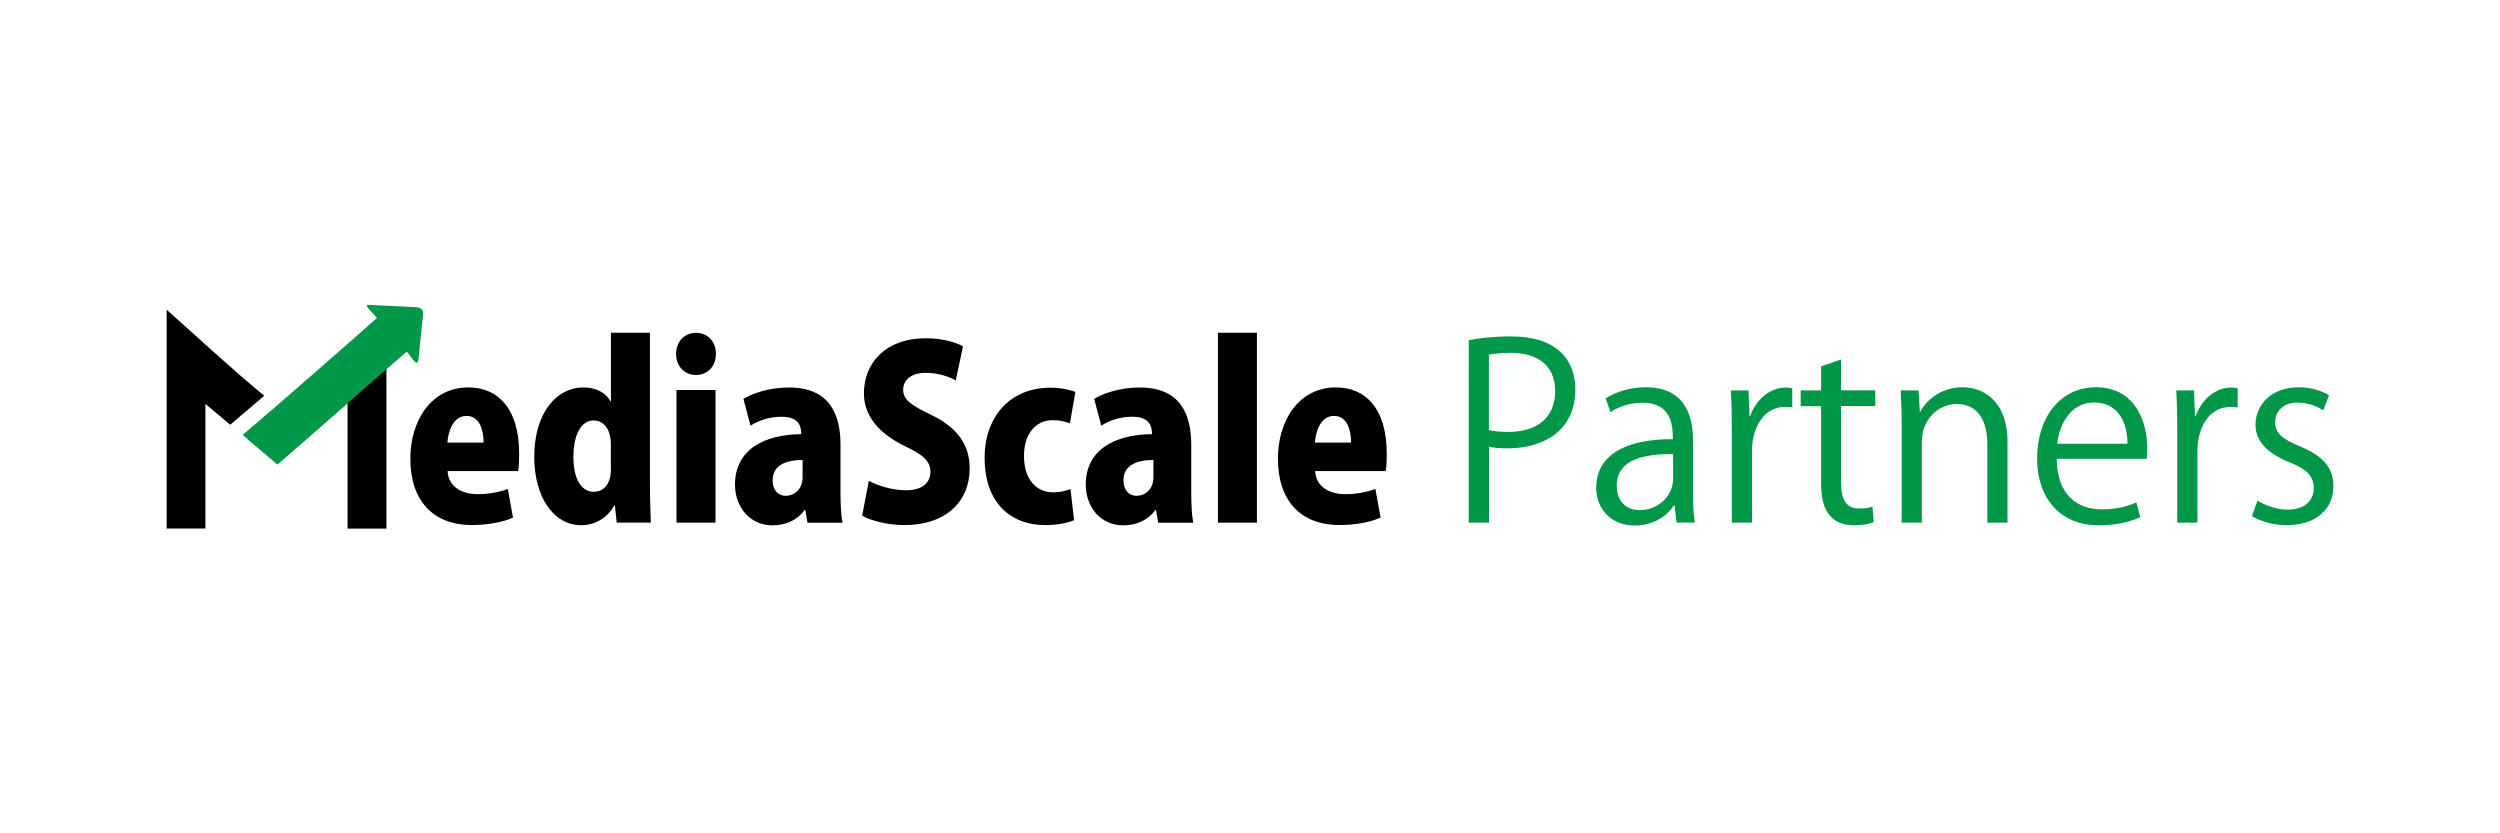 <?xml version="1.0" encoding="utf-8"?>
<!-- Generator: Adobe Illustrator 27.5.0, SVG Export Plug-In . SVG Version: 6.00 Build 0)  -->
<svg version="1.1" id="Layer_1" xmlns="http://www.w3.org/2000/svg" xmlns:xlink="http://www.w3.org/1999/xlink" x="0px" y="0px"
	 viewBox="0 0 3000 1000" style="enable-background:new 0 0 3000 1000;" xml:space="preserve">
<style type="text/css">
	.st0{fill:#009848;}
	.st1{fill:#000001;}
</style>
<g>
	<path d="M1577.9,531.1c0.8-13.3,6.9-32,22.9-32c16.2,0,20.5,17.8,20.5,32H1577.9z M1650.5,586.8c-10.6,3.7-22.3,6.2-35.9,6.2
		c-19.4,0-35.4-8.8-36.4-27.7h84.6c1.1-5.4,1.3-13.3,1.3-20.9c0-54-25.3-79.5-60.9-79.5c-44.7,0-69.7,39.9-69.7,85.4
		c0,49.8,26.6,79.7,73.7,79.7c17.8,0,35.6-2.8,49.5-8.8L1650.5,586.8z M1508.3,399.3h-46.8v227.9h46.8V399.3z M1384.1,572.7
		c0,15-10.6,22.3-20.2,22.3c-8.2,0-15.7-5.7-15.7-18.7c0-18.4,16.5-24.3,35.9-24.3V572.7z M1429.5,533.7c0-35.3-12.2-68.7-61.7-68.7
		c-25.8,0-45.2,7.9-54.8,13.6l8.5,32.2c9.6-6.2,22.9-10.7,37-10.7c18.9,0,23.9,8.8,23.9,20.9c-44.1,0.3-79.5,18.4-79.5,60.5
		c0,26.9,17.8,48.9,44.9,48.9c15.4,0,29.5-5.7,38.6-18.4h0.8l2.7,15.3h42c-1.9-9.6-2.4-23.5-2.4-37.6V533.7z M1284.6,586.8
		c-5.9,2.5-12.8,4-21,4c-19.9,0-34.8-15.6-34.8-43.3c-0.3-25.7,13.3-43.3,34.6-43.3c9.3,0,15.7,2,20.5,3.7l6.6-37.6
		c-6.6-2.5-17.8-5.1-29.5-5.1c-50.3,0-79.5,36.2-79.5,84.3c0,50.9,28.5,80.6,73.1,80.6c14.6,0,27.9-2.8,34.3-5.9L1284.6,586.8z
		 M1155.6,415.5c-9.8-5.1-25-9.6-44.7-9.6c-47.6,0-74.2,29.1-74.2,66.2c0,26,16.8,47.5,49.2,63.3c21.3,10.2,30.6,17.5,30.6,30.8
		c0,13-9.6,22.1-29.2,22.1c-16.5,0-33.8-5.4-44.7-11.3l-8,41.8c9.6,5.7,30,11.3,50.8,11.3c49.7,0,78.2-28.3,78.2-68.1
		c0-27.1-13.6-48.6-46.3-64.2c-25-12.2-33.5-18.1-33.5-30.3c0-10.7,8.8-20.1,26.9-20.1c16.5,0,28.7,5.1,36.2,9.1L1155.6,415.5z
		 M963.1,572.7c0,15-10.6,22.3-20.2,22.3c-8.2,0-15.7-5.7-15.7-18.7c0-18.4,16.5-24.3,35.9-24.3V572.7z M1008.6,533.7
		c0-35.3-12.2-68.7-61.7-68.7c-25.8,0-45.2,7.9-54.8,13.6l8.5,32.2c9.6-6.2,22.9-10.7,37-10.7c18.9,0,23.9,8.8,23.9,20.9
		c-44.1,0.3-79.5,18.4-79.5,60.5c0,26.9,17.8,48.9,44.9,48.9c15.4,0,29.5-5.7,38.6-18.4h0.8l2.7,15.3h42c-1.9-9.6-2.4-23.5-2.4-37.6
		V533.7z M858.6,468h-46.8v159.2h46.8V468z M859.1,424.8c0-15-9.8-25.4-23.9-25.4c-13.8,0-23.9,10.5-23.9,25.4
		c0,14.4,9.8,25.2,23.9,25.2C848.8,450,859.1,439.8,859.1,424.8z M733.1,562.5c0,21.8-11.7,27.7-20.5,27.7
		c-14.4,0-24.5-14.4-24.5-41.9c0-24,7.7-43.8,24.7-43.8c8,0,20.2,6.5,20.2,28.6V562.5z M779.9,399.3h-46.8v82h-0.8
		c-5.1-9.6-16.5-16.4-32.4-16.4c-31.1,0-58.8,29.4-58.8,83.4c0,46.9,22.3,82,56.6,82c16,0,31.4-8.8,39.4-23.8h0.8l2.1,20.6h41
		c-0.5-12.7-1.1-31.1-1.1-48.6V399.3z M536.9,531.1c0.8-13.3,6.9-32,22.9-32c16.2,0,20.5,17.8,20.5,32H536.9z M609.4,586.8
		c-10.6,3.7-22.3,6.2-35.9,6.2c-19.4,0-35.4-8.8-36.4-27.7h84.6c1.1-5.4,1.3-13.3,1.3-20.9c0-54-25.3-79.5-60.9-79.5
		c-44.7,0-69.7,39.9-69.7,85.4c0,49.8,26.6,79.7,73.7,79.7c17.8,0,35.6-2.8,49.5-8.8L609.4,586.8z"/>
	<path d="M276.3,509.7l-29.8-25v149.5H200V371.7c38.9,34.5,76.7,69.9,117,103.2L276.3,509.7z M332.5,556.2L332.5,556.2l-35.4-29.4
		l61.4-50.2l-6.9-5.2c36.1-31.2,81.3-72.3,112.1-99.6v262.5h-46.6V483.6L332.5,556.2L332.5,556.2z"/>
	<path class="st0" d="M2794.8,474.3c-8.4-5.2-21.3-9.6-36.4-9.6c-32,0-51.8,20.4-51.8,45.1c0,19.2,13.7,34.1,40.5,44.8
		c21,8.4,29.4,16.6,29.4,31.4c0,14.3-10.5,25.6-31.7,25.6c-13.7,0-27.4-5.8-35.8-10.8l-6.7,18.6c10.8,6.4,25.9,10.8,41.6,10.8
		c34.7,0,56.2-18.6,56.2-46.9c0-23.9-14.9-37.3-40.5-47.8c-20.4-8.7-29.4-15.1-29.4-28.8c0-12.8,9.3-23.6,26.8-23.6
		c14.3,0,25,5.5,30.9,9.3L2794.8,474.3z M2685.3,465.9c-2.6-0.3-4.7-0.9-7.3-0.9c-19.5,0-36.1,14.3-43.1,34.1h-0.9l-1.2-30.6h-21.3
		c0.9,15.1,1.2,30.6,1.2,47.5v111.2h24.2V541c0-26.8,13.4-52.7,39.6-52.7c3.5,0,6.1,0.3,8.7,0.6V465.9z M2468.7,532.5
		c2.3-21.8,15.1-49.5,44.3-49.5c31.2,0,40.2,28,39.9,49.5H2468.7z M2563.6,603c-9.9,4.1-21.8,8.2-41.6,8.2
		c-28.5,0-53.6-16.6-53.9-60.6h108c0.3-3.8,0.6-7.9,0.6-13.4c0-27.7-12.5-72.5-61.4-72.5c-42.8,0-70.8,35.8-70.8,85.6
		c0,47.5,27.7,80.1,74,80.1c24.2,0,40.8-5.5,49.8-9.9L2563.6,603z M2409,530.5c0-53.9-33.8-65.8-53.6-65.8c-24.7,0-43.1,14-51,29.4
		h-0.6l-1.5-25.6h-21.5c0.6,12.8,1.2,24.7,1.2,41v117.7h24.2v-97.1c0-27.9,21-45.3,41.6-45.3c27.7,0,37,22.7,37,48.6v93.8h24.2
		V530.5z M2185.3,468.5h-24.5v18.9h24.5v91.1c0,16.9,1.2,51.8,39.6,51.8c10.2,0,18.3-1.5,23.6-3.8l-1.5-18.6
		c-4.1,1.5-9,2.3-16.3,2.3c-15.4,0-21.5-11.1-21.5-31.2v-91.7h41.1v-18.9h-41.1v-37l-23.9,8.2V468.5z M2150.7,465.9
		c-2.6-0.3-4.7-0.9-7.3-0.9c-19.5,0-36.1,14.3-43.1,34.1h-0.9l-1.2-30.6H2077c0.9,15.1,1.2,30.6,1.2,47.5v111.2h24.2V541
		c0-26.8,13.4-52.7,39.6-52.7c3.5,0,6.1,0.3,8.7,0.6V465.9z M2007.7,574.8c0,19.2-16.6,37.3-40.2,37.3c-14.6,0-27.4-9-27.4-29.4
		c0-33.5,37.6-37.9,67.6-37.9V574.8z M2031.6,527.9c0-31.4-11.6-63.2-56.5-63.2c-17.8,0-35.5,5-48.3,13.4l5.8,16.6
		c10.8-7.6,25-11.4,38.7-11.4c36.1,0,36.1,30.3,36.1,43.7c-58.8-0.3-92,20.4-92,58.5c0,23,16,45.1,46.3,45.1
		c22.4,0,38.7-11.4,46.9-23.9h0.9l2.3,20.4h22.1c-2-11.1-2.3-24.8-2.3-37.9V527.9z M1786.7,425.7c5.2-1.2,14.3-2.3,26.5-2.3
		c30.3,0,53,14,53,45.7c0,31.7-21.3,49.2-56.2,49.2c-9.3,0-17.2-0.6-23.3-2.3V425.7z M1762.6,627.2h24.2V536c6.7,1.7,14.3,2,22.7,2
		c39.3,0,80.9-18.6,80.9-70.8c0-17.5-5.8-63.5-77.5-63.5c-20.7,0-37.6,2-50.4,4.4V627.2z"/>
	<path class="st0" d="M452.6,381.7c-3.3-3.7-6.7-7.2-9.9-10.8c-4.8-5.5-2-5.2,3.9-4.9l52,2.6c4.9,0.2,7.3,1.7,8.4,3.8
		c1.6,3,0.5,7.7-0.1,13.1c-1.6,14.1-3.1,29.1-4.4,43.3c-1,10.8-4.5,6-9.1-0.1c-1.7-2.3-3.5-4.4-5.3-6.7
		c-52.4,44.9-102.9,90.6-155.2,135.5l-41.7-35.7C345.7,475.7,398.6,428.6,452.6,381.7"/>
</g>
</svg>
